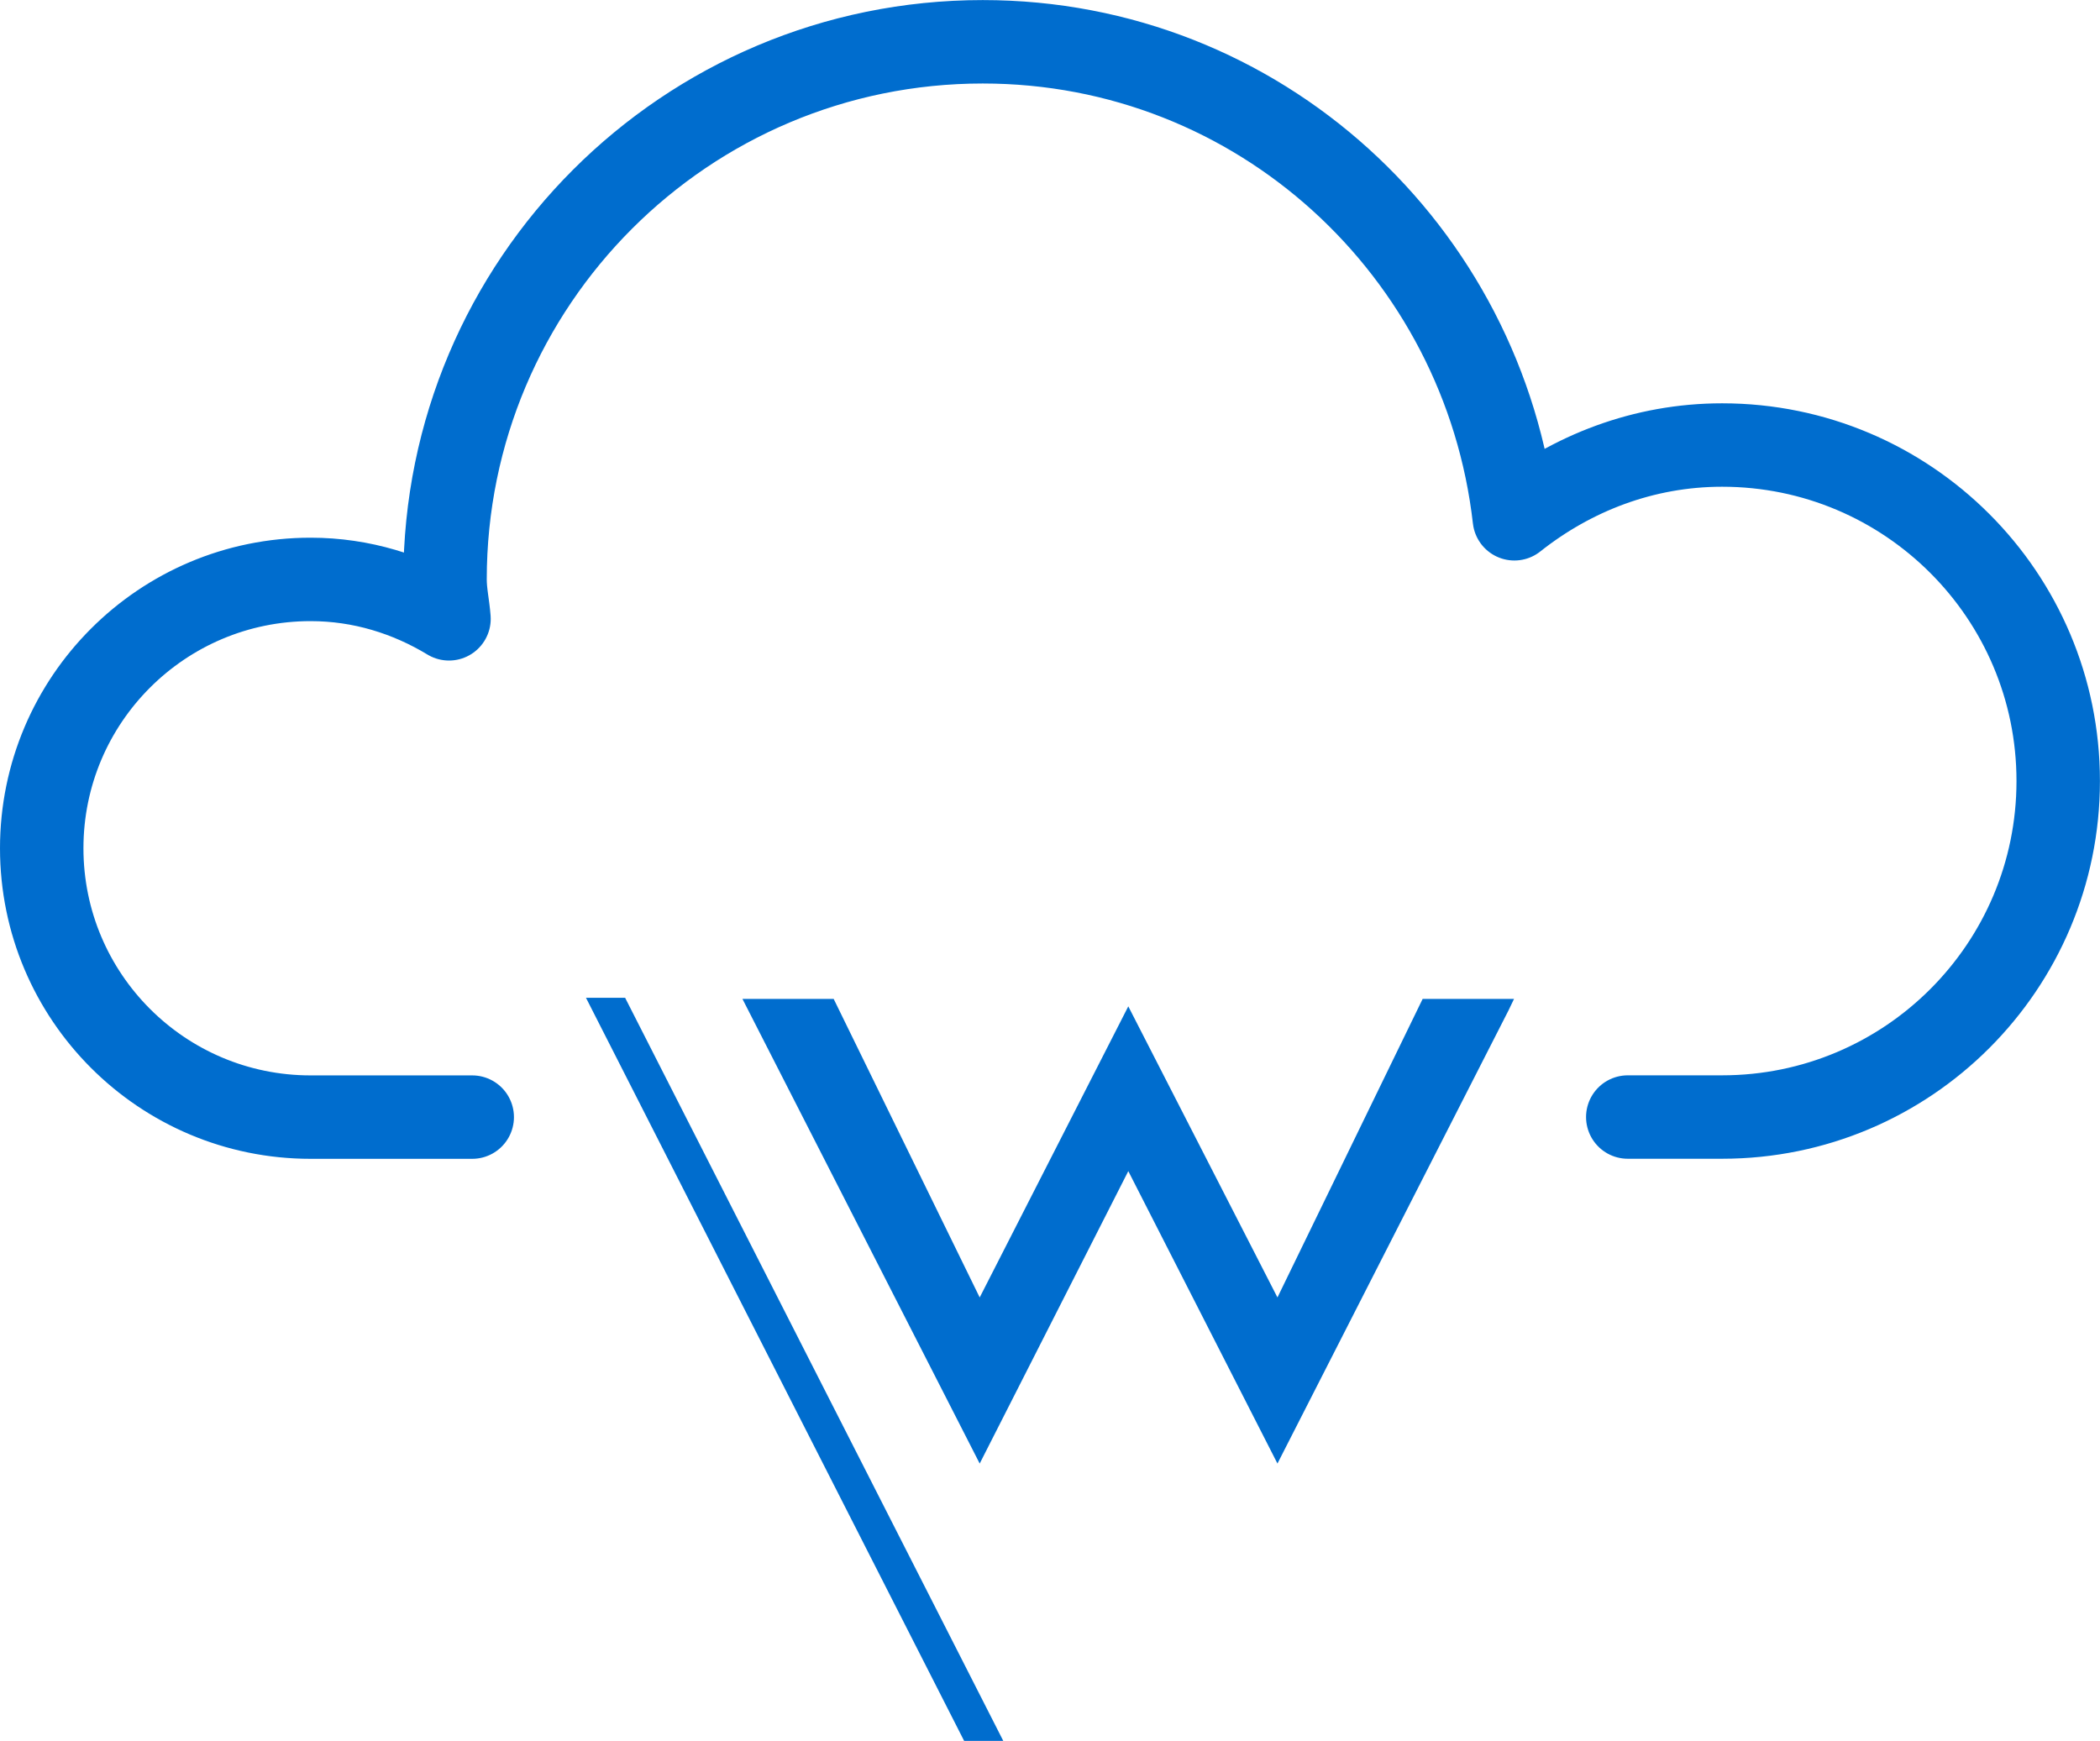<?xml version="1.0" encoding="UTF-8"?><svg id="Layer_2" xmlns="http://www.w3.org/2000/svg" viewBox="0 0 302 250.4"><defs><style>.cls-1{fill:none;stroke:#006dce;stroke-linecap:round;stroke-linejoin:round;stroke-width:12px;}.cls-2{fill:#006dce;}</style></defs><g id="Layer_1-2"><path class="cls-1" d="m234.09,160.67h13.57c26.69,0,48.33-21.64,48.33-48.33s-21.64-48.33-48.33-48.33c-11.34,0-21.63,4.07-29.88,10.61-4.38-38.55-36.73-68.61-76.45-68.61-42.71,0-77.33,34.62-77.33,77.33,0,1.94.43,3.77.57,5.67-5.83-3.53-12.59-5.67-19.9-5.67-21.35,0-38.67,17.31-38.67,38.67s17.31,38.67,38.67,38.67h23.24"/><polygon class="cls-2" points="144.28 250.4 89.9 143.52 84.27 143.52 138.65 250.4 144.28 250.4 144.28 250.4"/><polygon class="cls-2" points="204.59 143.68 183.71 186.62 162.26 144.75 140.89 186.62 119.89 143.68 106.77 143.68 140.89 210.51 162.26 168.45 183.71 210.51 216.96 145.29 217.73 143.68 204.59 143.68 204.59 143.68"/></g></svg>